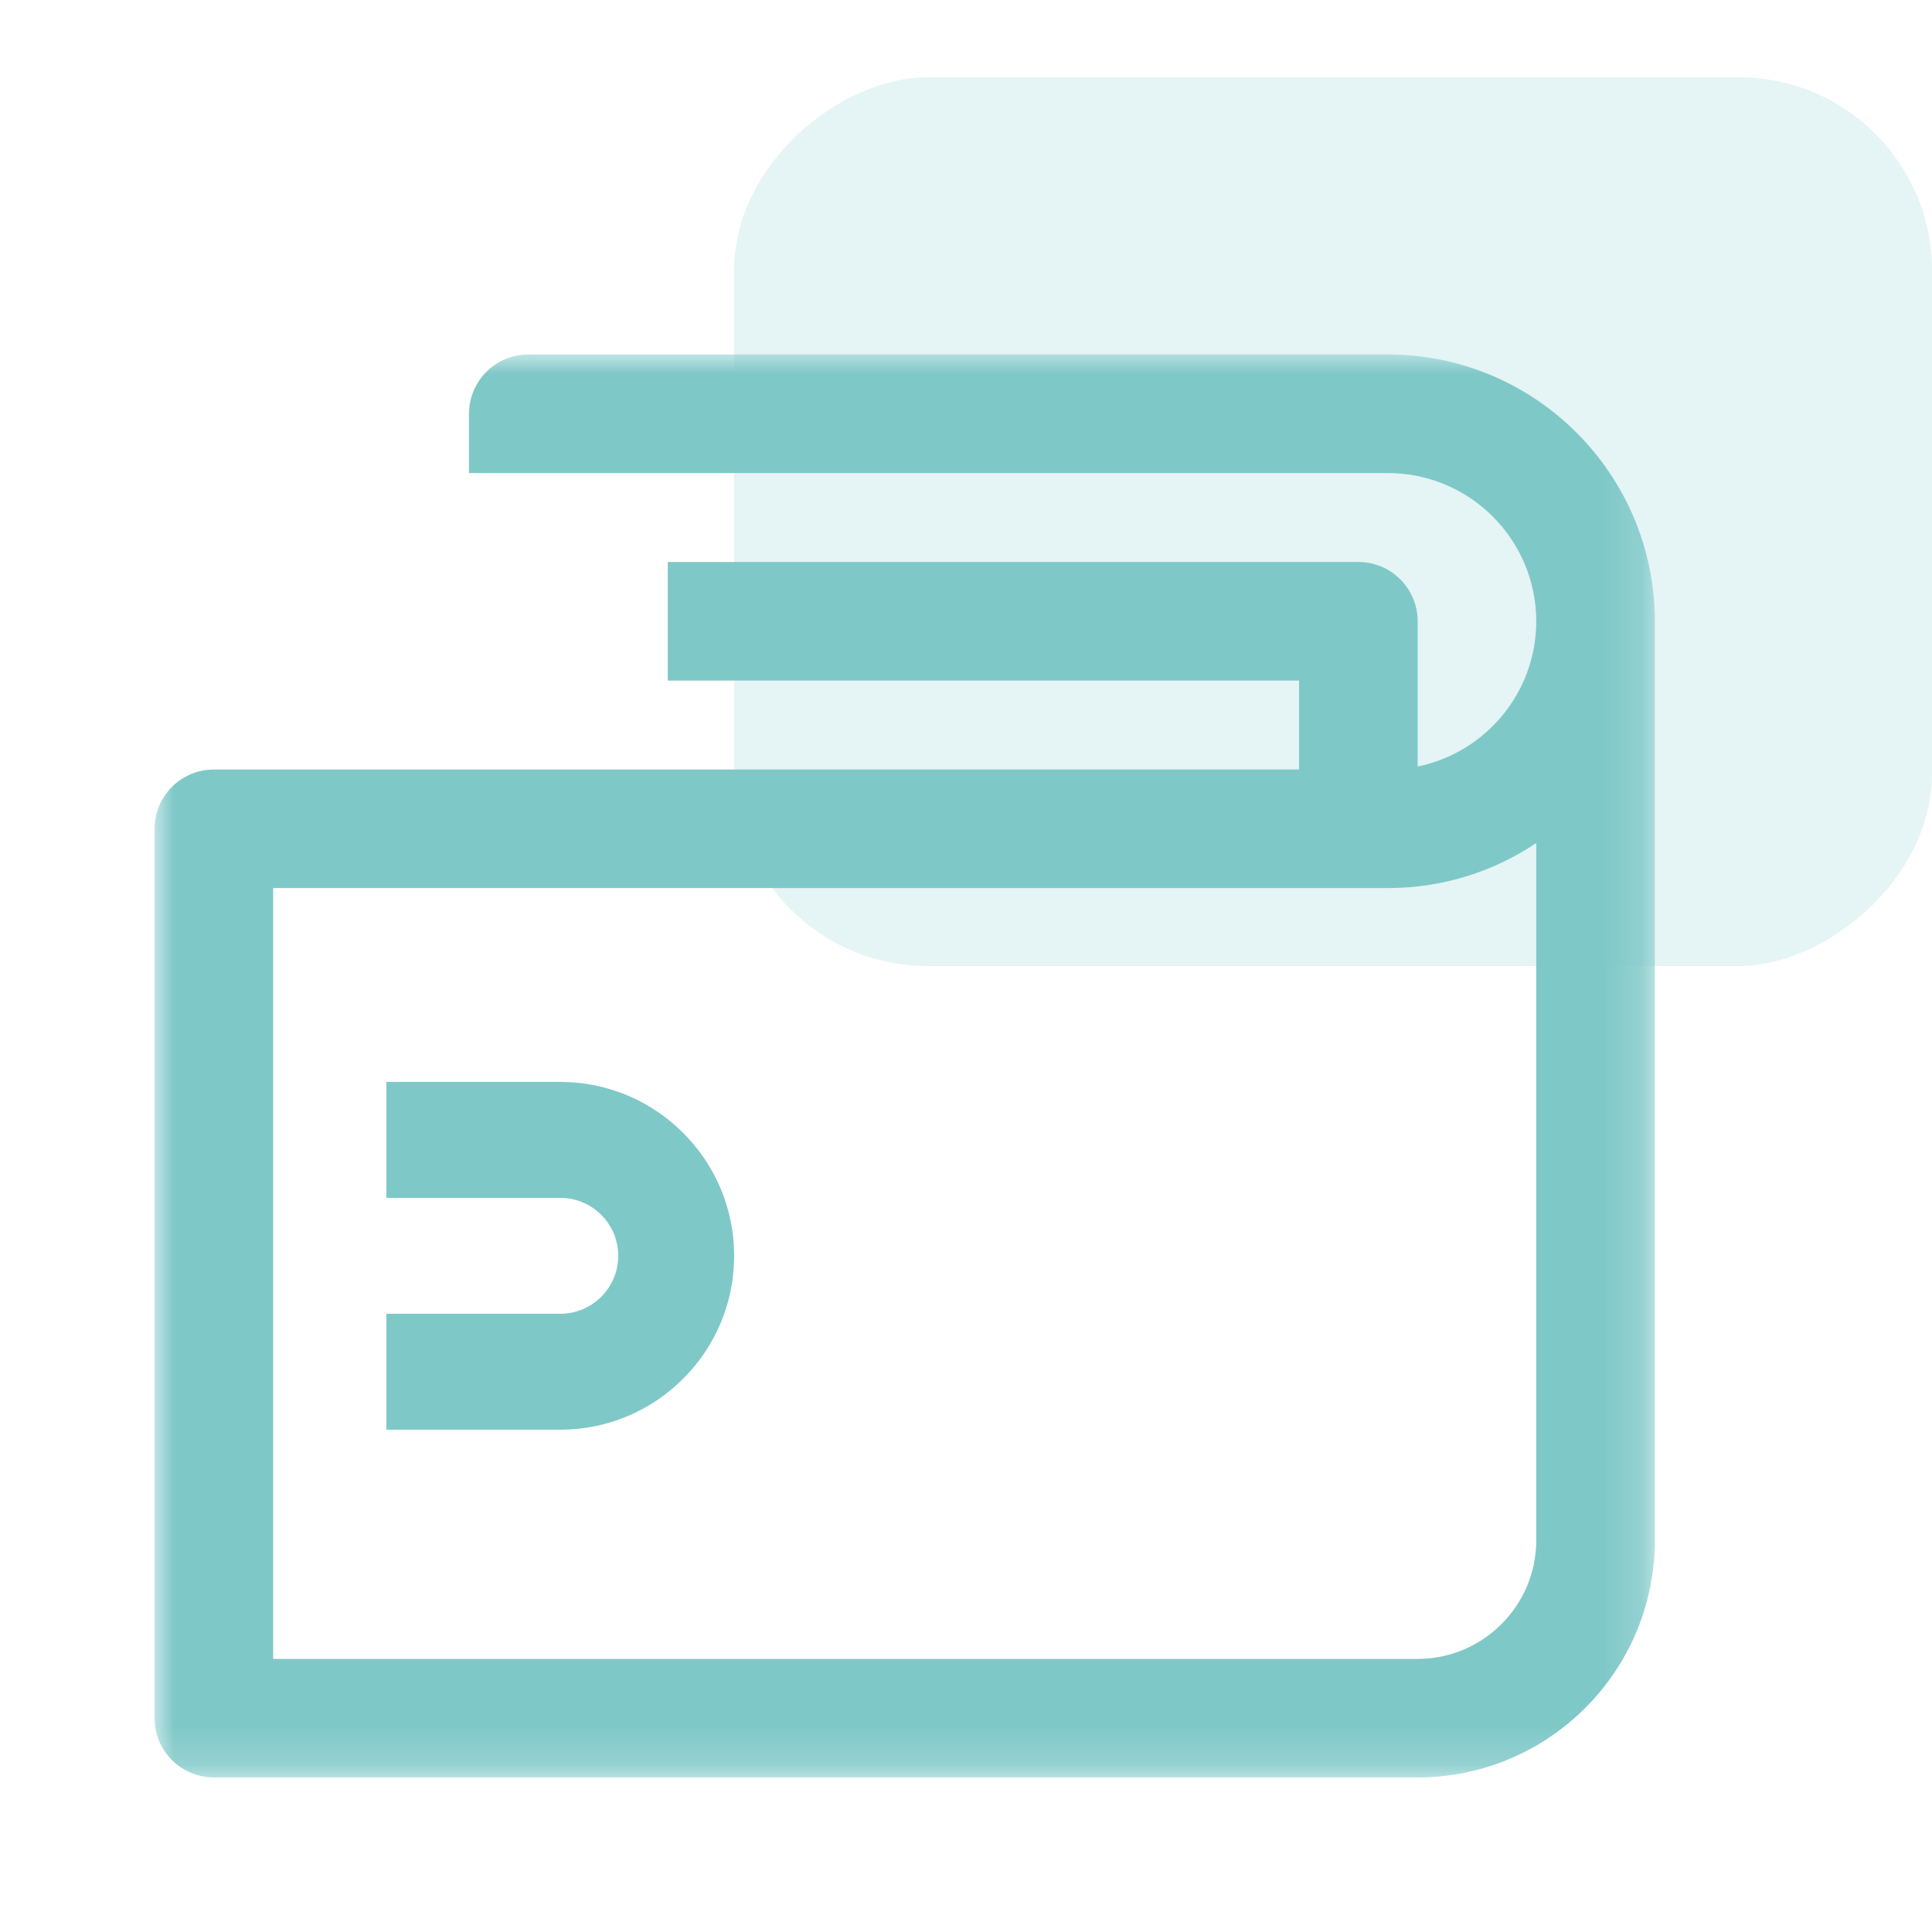 <?xml version="1.0" encoding="UTF-8"?>
<svg width="50px" height="50px" viewBox="0 0 50 50" version="1.1" xmlns="http://www.w3.org/2000/svg" xmlns:xlink="http://www.w3.org/1999/xlink">
    <title>99. Icons/Values/WBA/savings</title>
    <defs>
        <polygon id="path-1" points="6.33119428e-15 0 38.826 0 38.826 36.826 6.33119428e-15 36.826"></polygon>
    </defs>
    <g id="99.-Icons/Values/WBA/savings" stroke="none" stroke-width="1" fill="none" fill-rule="evenodd">
        <rect id="Rectangle-Copy" fill-opacity="0.2" fill="#7FC8C8" transform="translate(34.5, 13.5) rotate(-270) translate(-34.5, -13.5)" x="23" y="-2" width="23" height="31" rx="5"></rect>
        <g id="Group-6" transform="translate(4, 9.174)">
            <g id="Group-3">
                <mask id="mask-2" fill="white">
                    <use xlink:href="#path-1"></use>
                </mask>
                <g id="Clip-2"></g>
                <path d="M35.758,30.689 C35.758,32.381 34.381,33.758 32.689,33.758 L3.069,33.758 L3.069,29.514 L3.069,28.387 L3.069,25.318 L3.069,22.249 L3.069,19.181 L3.069,15.84 L3.069,13.809 L31.922,13.809 C33.34,13.809 34.66,13.38 35.758,12.644 L35.758,30.689 Z M9.673,-0 C8.825,-0 8.138,0.687 8.138,1.534 L8.138,3.069 L11.207,3.069 L13.282,3.069 L31.922,3.069 C34.036,3.069 35.758,4.79 35.758,6.905 C35.758,8.757 34.437,10.307 32.689,10.663 L32.689,6.905 C32.689,6.058 32.001,5.37 31.154,5.37 L13.282,5.37 L13.282,8.44 L29.62,8.44 L29.62,10.741 L13.282,10.741 L8.138,10.741 L3.069,10.741 L1.535,10.741 C0.688,10.741 -0,11.428 -0,12.276 L-0,35.292 C-0,36.139 0.688,36.826 1.535,36.826 L32.689,36.826 C36.073,36.826 38.827,34.073 38.827,30.689 L38.827,6.905 C38.827,3.098 35.728,-0 31.922,-0 L9.673,-0 Z" id="Fill-1" fill="#7FC8C8" mask="url(#mask-2)"></path>
            </g>
            <path d="M15,23.326 C15,20.845 12.982,18.826 10.5,18.826 L6,18.826 L6,21.827 L10.5,21.827 C11.327,21.827 12,22.499 12,23.326 C12,24.154 11.327,24.826 10.5,24.826 L6,24.826 L6,27.826 L10.5,27.826 C12.982,27.826 15,25.808 15,23.326" id="Fill-4" fill="#7FC8C8"></path>
        </g>
    </g>
</svg>